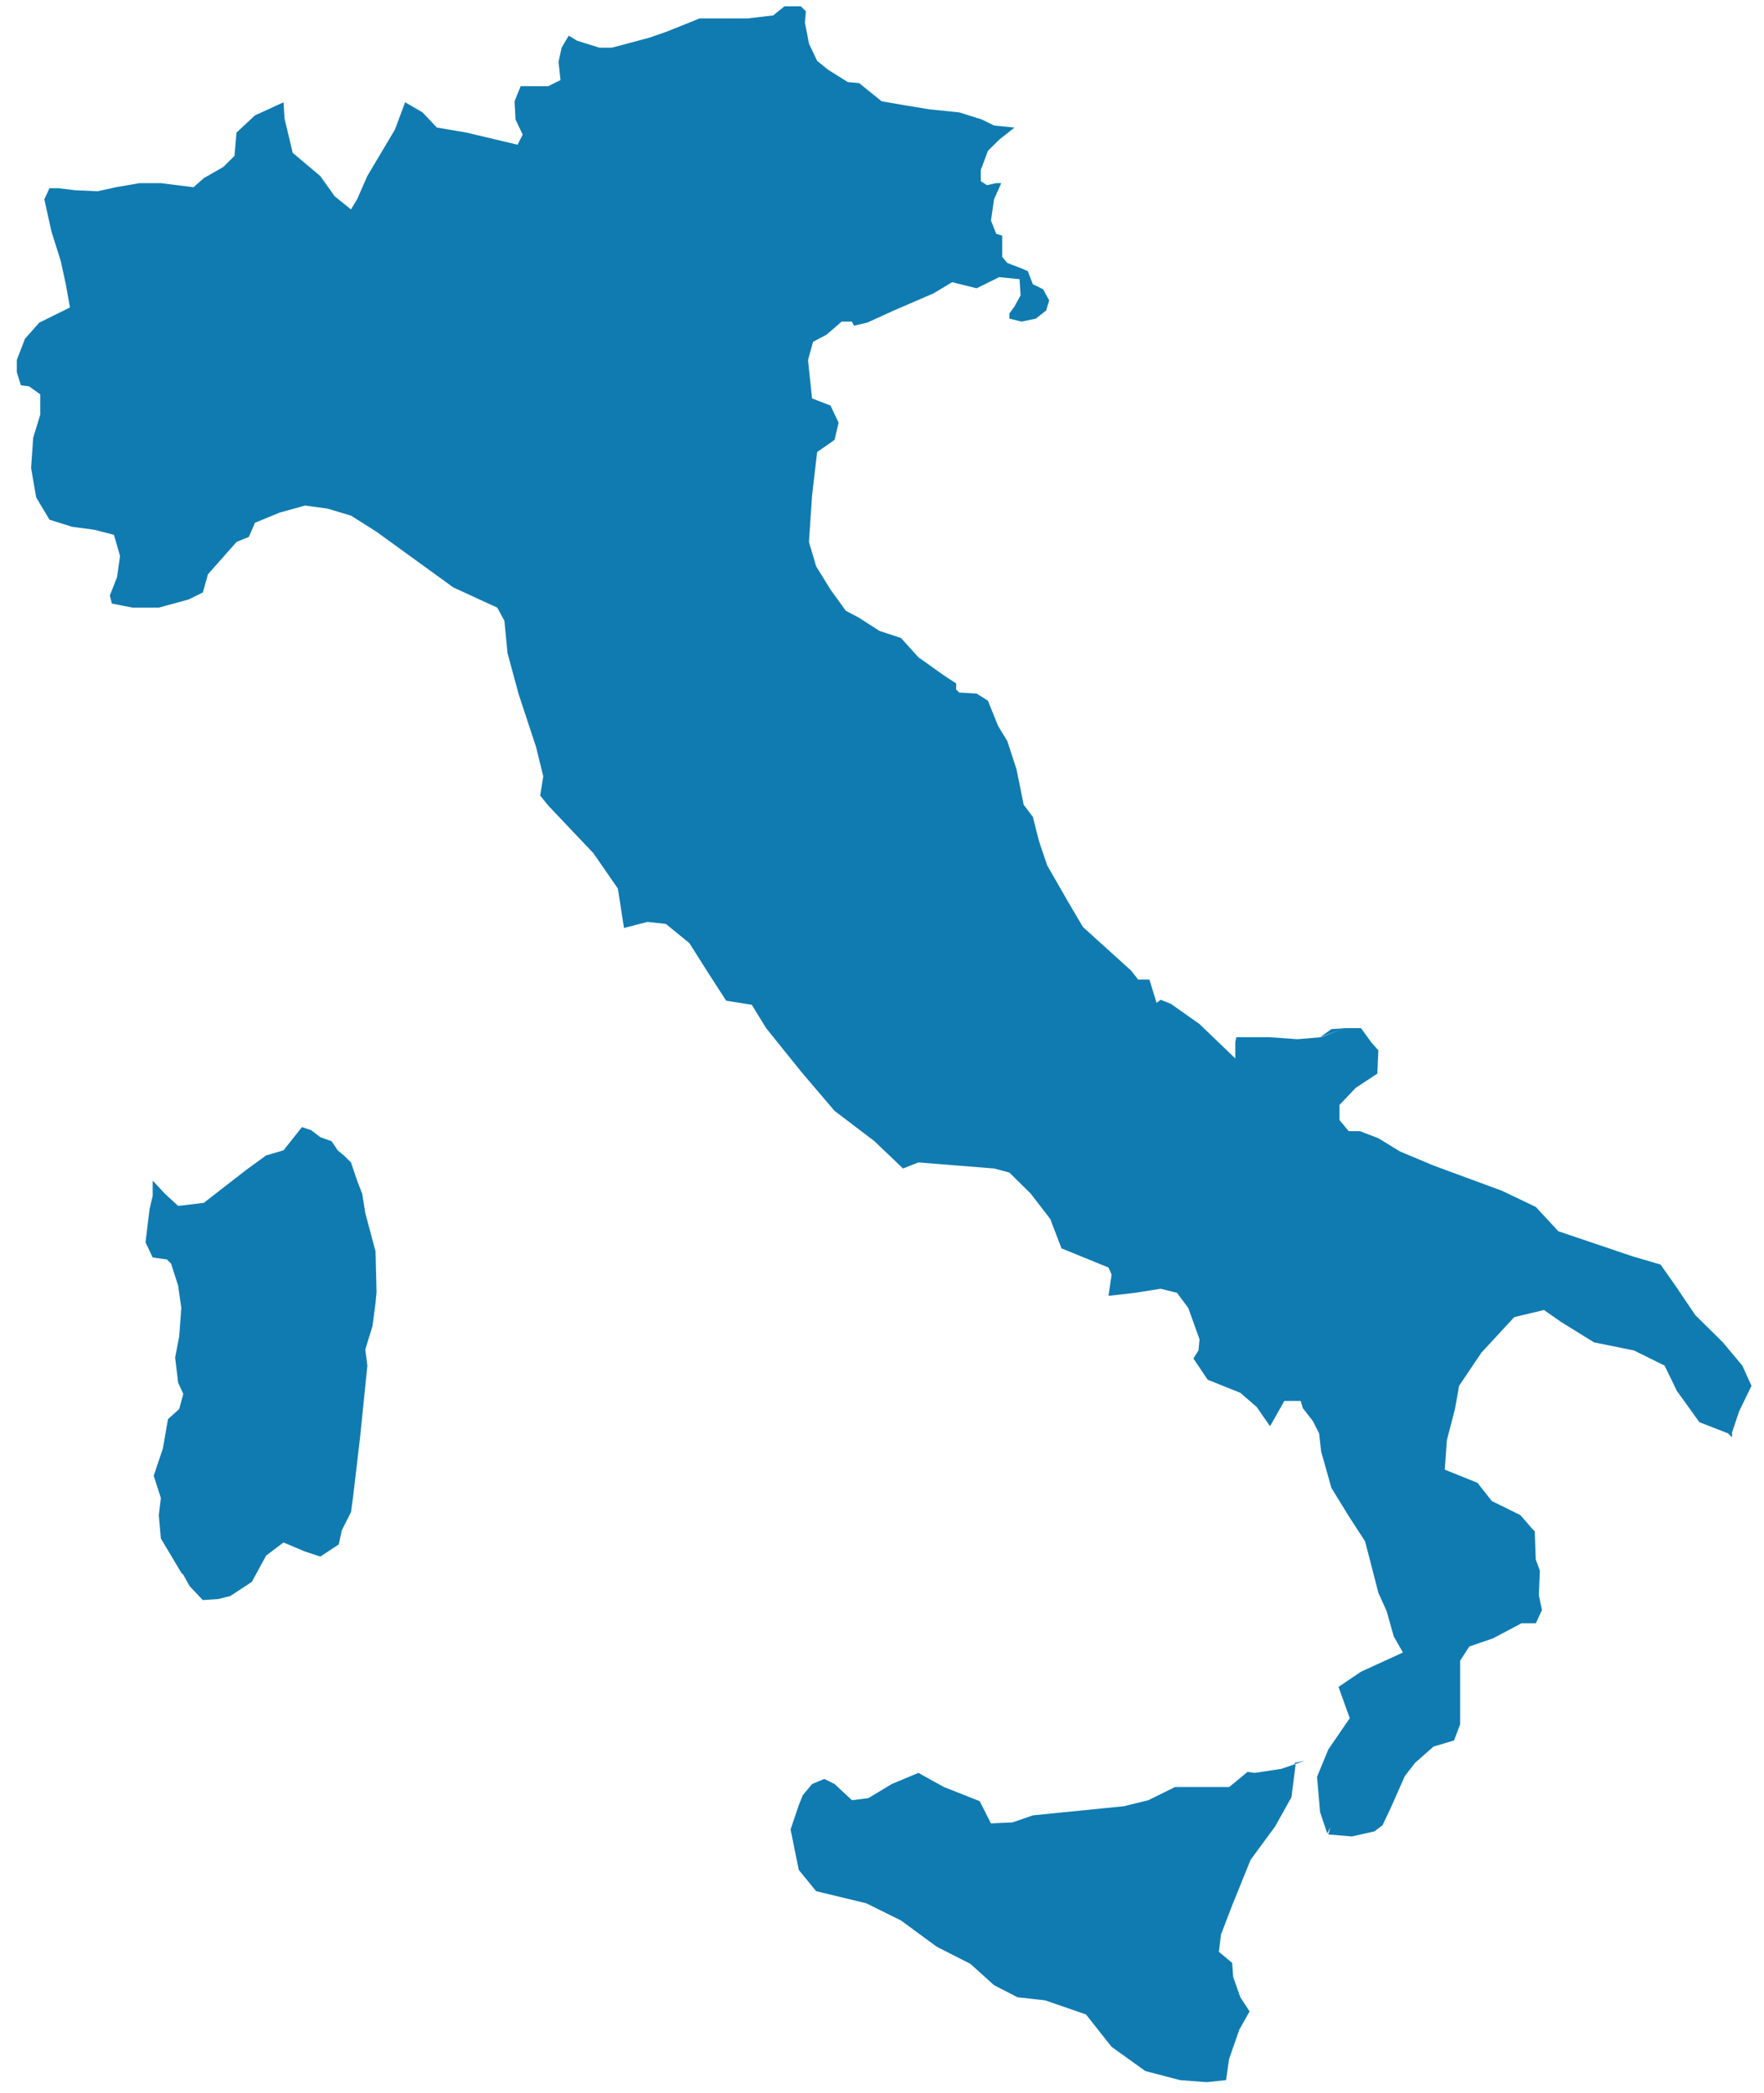 <svg height="70" viewBox="0 0 59 70" width="59" xmlns="http://www.w3.org/2000/svg"><path d="M33.76 10.486l.171-.237.204-.372-.034-.54-.684-.068-.752.372-.821-.203-.615.371-1.334.576-.888.405-.446.102-.068-.136h-.341l-.512.44-.445.236-.17.61.136 1.284.616.236.272.575-.136.575-.582.406-.068.575-.102.878-.104 1.555.24.812.479.777.512.71.445.236.684.44.718.236.58.642.855.609.411.27v.203l.103.101.581.034.377.237.341.844.308.508.309.946.239 1.184.307.405.205.81.274.812.718 1.25.478.811 1.608 1.454.239.304h.376l.24.778.137-.102.34.135.958.676 1.197 1.15v-.541l.034-.169h1.094l.957.067.786-.067.685-.27-.719.27.377-.27.478-.033h.513l.342.473.239.27-.035.778-.717.472-.548.574v.507l.308.372h.376l.616.236.718.44 1.128.473 2.29.845 1.13.54.752.812 2.496.844.923.27.478.677.685 1.014.923.912.65.778.307.676-.41.844-.24.71v.169l-.137-.135-.956-.372-.754-1.048-.41-.845-1.026-.507-1.334-.27-1.094-.677-.58-.405-.993.237-1.094 1.182-.752 1.115-.138.777-.272 1.048-.069.98 1.094.44.479.609.957.472.41.473.07.068.034.946.137.372-.035.81.104.507-.205.441h-.479l-.958.506-.786.27-.308.474v2.129l-.205.54-.684.203-.614.541-.344.44-.478 1.08-.273.575-.274.203-.752.168-.786-.067.068-.237-.103.202-.239-.71-.103-1.182.377-.913.718-1.048-.376-1.047.753-.508 1.401-.642-.307-.54-.238-.846-.275-.608-.445-1.723-.546-.842-.581-.946-.343-1.217-.068-.608-.206-.406-.34-.44-.07-.236h-.547l-.478.845-.445-.643-.546-.473-1.095-.44-.478-.71.171-.27.034-.371-.376-1.049-.377-.506-.546-.136-.855.136-.889.101.102-.71-.102-.236-1.573-.642-.376-.981-.65-.845-.718-.71-.512-.135-2.531-.203-.513.203-.957-.913-1.334-1.014-1.095-1.284-1.196-1.487-.477-.777-.856-.136-.546-.844-.685-1.082-.786-.642-.615-.068-.786.203-.205-1.318-.82-1.184-1.505-1.588-.273-.338.103-.642-.24-.98-.58-1.757-.376-1.386-.104-1.08-.239-.44-1.47-.676-2.565-1.859-.854-.54-.787-.237-.752-.102-.854.237-.82.338-.206.473-.41.168-.958 1.082-.17.608-.478.236-.993.27h-.889l-.684-.134-.068-.27.24-.61.102-.709-.205-.71-.65-.168-.752-.102-.753-.236-.445-.744-.17-.98.069-1.014.238-.778v-.675l-.376-.27-.273-.034-.137-.44v-.405l.273-.71.479-.54 1.026-.508-.138-.777-.17-.777-.308-.98-.137-.61-.103-.472.17-.371h.308l.547.067.753.034.616-.135.786-.136h.718l1.093.136.343-.305.649-.371.377-.372.066-.779.615-.574.958-.44.034.54.273 1.15.923.776.48.676.546.44.206-.338.341-.778.924-1.554.341-.913.581.338.479.507.992.169 1.709.406.171-.338-.24-.507-.032-.607.204-.506h.923l.41-.204-.066-.608.102-.474.239-.405.273.168.753.237h.411l1.265-.337.58-.203L23.4.616h1.607l.855-.101.375-.304h.547l.171.168-.034.372.137.71.273.575.377.304.65.406.377.033.752.608.786.136.82.135.991.101.753.237.412.202.683.068-.513.406-.376.372-.239.642v.372l.204.135.31-.068h.17l-.24.54-.103.71.172.44.204.067v.71l.17.203.445.17.24.101.17.44.342.168.204.372-.102.339-.343.27-.477.101-.41-.101v-.169zM9.483 38.471l-.581.17-.65.472-1.436 1.115-.855.102-.444-.406-.41-.44v.508l-.104.44-.136 1.115.239.507.478.068.137.135.238.744.104.744-.069.946-.137.71.102.845.172.372-.138.506-.375.338-.17.98-.068.202-.239.71.239.745-.069.574.069.778.684 1.148.068.068.205.372.444.473.514-.033.41-.103.718-.473.479-.878.58-.44.719.304.512.169.617-.406.102-.473.308-.608.069-.507.238-2.028.24-2.365-.069-.54.24-.778.102-.776.034-.373-.034-1.353-.342-1.283-.103-.643-.17-.44-.205-.608-.24-.236-.204-.169-.205-.305-.377-.135-.307-.236-.308-.102zm33.373 20.686l-.89.135-.238-.034-.616.507H39.3l-.89.44-.82.202-2.017.202-1.026.103-.684.236-.719.033-.376-.743-1.197-.473-.854-.473-.89.372-.786.473-.547.068-.58-.541-.343-.169-.41.169-.309.372-.136.337-.274.812.274 1.352.58.71 1.677.406 1.162.575 1.196.878 1.129.575.786.71.786.405.924.103 1.367.472.854 1.081 1.13.811 1.161.304.89.068.649-.068.103-.71.342-.98.342-.609-.308-.472-.24-.676-.034-.473-.444-.372.069-.574.375-.98.616-1.521.82-1.116.547-.98.137-1.081-.034-.068.341-.068z" fill="#107bb1"/></svg>